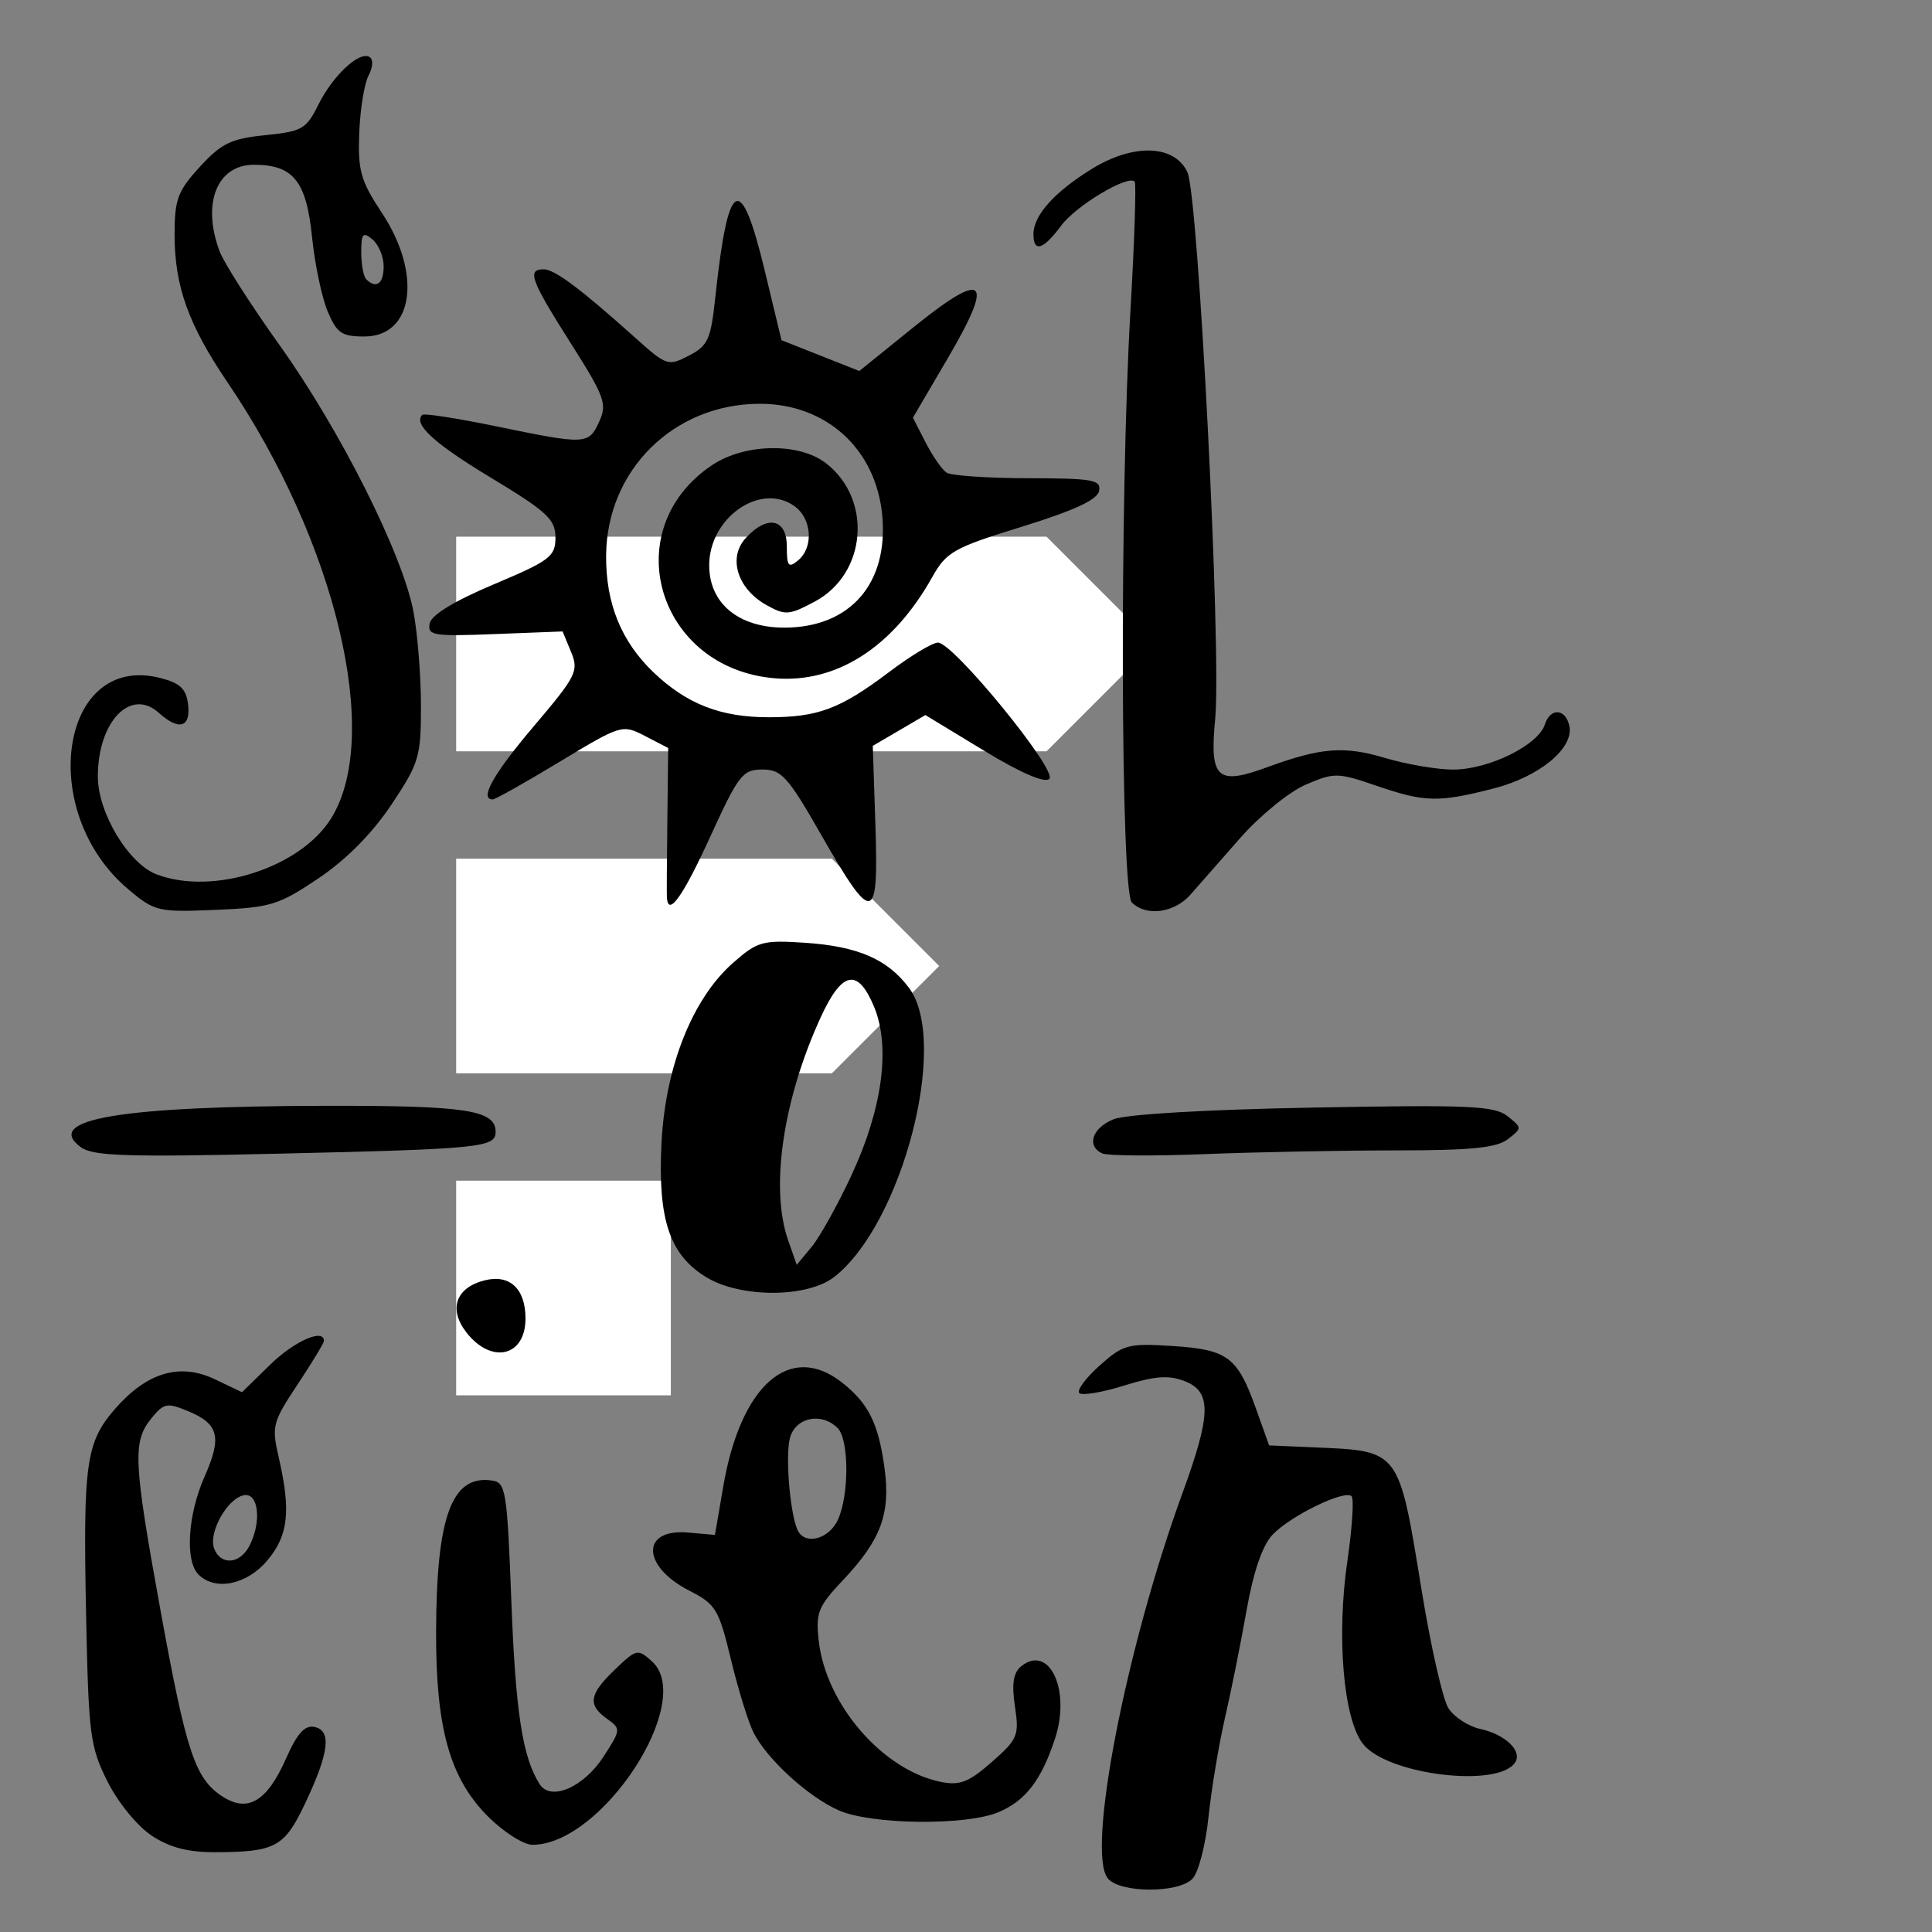 <?xml version="1.0" encoding="UTF-8" standalone="no"?>
<svg
   width="36"
   height="36"
   viewBox="0 0 36 36"
   fill="none"
   version="1.1"
   id="svg2"
   xml:space="preserve"
   xmlns="http://www.w3.org/2000/svg"
   xmlns:svg="http://www.w3.org/2000/svg"><rect x="0" y="0" width="36" height="36" fill="#808080" stroke="none"/><defs
     id="defs2" /><path
     d="m 8.5,10 h 11 l 2,2 -2,2 h -11 z"
     fill="#ffffff"
     id="path1" /><path
     d="m 8.5,16 h 7 l 2,2 -2,2 h -7 z"
     fill="#ffffff"
     id="path2" /><rect
     x="8.5"
     y="22"
     width="4"
     height="4"
     fill="#ffffff"
     id="rect2" /><path
     style="fill:#000000;stroke-width:0.104"
     d="m 20.642,34.998 c -0.401,-0.483 0.337,-4.288 1.393,-7.18 0.537,-1.472 0.544,-1.888 0.036,-2.084 -0.294,-0.114 -0.555,-0.094 -1.125,0.084 -0.408,0.128 -0.784,0.19 -0.835,0.14 -0.051,-0.051 0.12,-0.281 0.379,-0.513 0.44,-0.393 0.53,-0.417 1.358,-0.364 1.029,0.066 1.211,0.202 1.555,1.166 l 0.245,0.686 0.829,0.036 c 1.619,0.07 1.582,0.02 2.019,2.7 0.167,1.021 0.388,1.991 0.491,2.157 0.103,0.166 0.373,0.342 0.6,0.392 0.461,0.101 0.779,0.405 0.648,0.618 -0.302,0.488 -2.383,0.238 -2.838,-0.341 -0.365,-0.464 -0.496,-2.003 -0.291,-3.407 0.09,-0.617 0.126,-1.161 0.079,-1.208 -0.128,-0.128 -1.145,0.368 -1.474,0.718 -0.188,0.2 -0.356,0.689 -0.483,1.408 -0.107,0.606 -0.288,1.509 -0.403,2.006 -0.114,0.497 -0.253,1.33 -0.307,1.851 -0.054,0.52 -0.19,1.037 -0.301,1.148 -0.271,0.271 -1.348,0.264 -1.576,-0.01 z M 2.822,34.201 C 2.556,34.025 2.196,33.583 2.001,33.192 1.678,32.546 1.65,32.327 1.604,30.089 1.547,27.25 1.601,26.871 2.154,26.241 2.743,25.57 3.355,25.391 4.004,25.701 l 0.505,0.241 0.526,-0.514 C 5.483,24.99 6.036,24.746 6.036,24.986 c 0,0.039 -0.222,0.405 -0.492,0.813 -0.465,0.7 -0.485,0.776 -0.351,1.354 0.231,1.002 0.181,1.457 -0.212,1.924 C 4.599,29.531 4.01,29.65 3.698,29.339 3.445,29.085 3.498,28.225 3.81,27.519 4.14,26.775 4.078,26.532 3.501,26.293 3.112,26.132 3.051,26.144 2.816,26.435 c -0.347,0.429 -0.329,0.801 0.172,3.557 0.482,2.653 0.646,3.148 1.149,3.478 0.479,0.314 0.837,0.102 1.195,-0.707 0.205,-0.464 0.347,-0.621 0.527,-0.584 0.324,0.067 0.274,0.479 -0.173,1.424 -0.386,0.816 -0.554,0.907 -1.681,0.91 -0.506,0.001 -0.846,-0.088 -1.183,-0.311 z m 1.818,-5.382 c 0.239,-0.446 0.183,-1.011 -0.095,-0.958 -0.311,0.06 -0.668,0.701 -0.554,0.996 0.12,0.312 0.472,0.291 0.649,-0.039 z m 4.455,5.031 C 8.384,33.139 8.122,32.21 8.126,30.419 c 0.005,-2.164 0.29,-2.94 1.039,-2.832 0.262,0.038 0.284,0.176 0.364,2.266 0.078,2.055 0.209,2.896 0.527,3.393 0.206,0.322 0.816,0.06 1.186,-0.508 0.33,-0.507 0.331,-0.524 0.07,-0.71 -0.367,-0.262 -0.336,-0.456 0.148,-0.92 0.401,-0.384 0.424,-0.389 0.689,-0.15 0.816,0.739 -0.929,3.417 -2.227,3.417 -0.166,0 -0.538,-0.237 -0.827,-0.526 z M 15.636,33.736 c -0.564,-0.244 -1.336,-0.946 -1.593,-1.448 -0.098,-0.191 -0.287,-0.804 -0.422,-1.362 -0.227,-0.941 -0.282,-1.034 -0.774,-1.285 -0.893,-0.455 -0.908,-1.163 -0.024,-1.084 l 0.499,0.044 0.155,-0.904 c 0.324,-1.891 1.244,-2.697 2.211,-1.937 0.494,0.388 0.679,0.76 0.793,1.589 0.117,0.853 -0.063,1.341 -0.769,2.09 -0.469,0.497 -0.515,0.611 -0.456,1.136 0.134,1.187 1.194,2.411 2.275,2.628 0.355,0.071 0.521,0.006 0.949,-0.37 0.485,-0.425 0.513,-0.494 0.432,-1.035 -0.062,-0.415 -0.031,-0.626 0.109,-0.743 0.524,-0.435 0.937,0.428 0.639,1.337 -0.255,0.779 -0.552,1.165 -1.057,1.376 -0.606,0.253 -2.352,0.234 -2.967,-0.032 z m -0.022,-5.42 c 0.211,-0.462 0.207,-1.492 -0.005,-1.705 -0.304,-0.304 -0.793,-0.2 -0.891,0.191 -0.091,0.361 0.015,1.505 0.161,1.741 0.155,0.251 0.577,0.121 0.736,-0.227 z M 8.693,24.83 C 8.351,24.396 8.492,23.992 9.033,23.857 c 0.466,-0.117 0.759,0.157 0.759,0.712 0,0.708 -0.631,0.858 -1.1,0.261 z m 4.466,-1.032 c -0.684,-0.417 -0.904,-1.076 -0.833,-2.499 0.071,-1.421 0.576,-2.693 1.336,-3.36 0.453,-0.398 0.549,-0.424 1.336,-0.372 0.989,0.066 1.545,0.308 1.943,0.845 0.748,1.01 -0.125,4.382 -1.392,5.379 -0.502,0.395 -1.747,0.399 -2.39,0.007 z m 2.709,-1.904 c 0.576,-1.236 0.73,-2.39 0.418,-3.137 -0.304,-0.728 -0.599,-0.666 -0.998,0.209 -0.701,1.534 -0.94,3.176 -0.603,4.142 l 0.161,0.461 0.278,-0.336 c 0.153,-0.185 0.488,-0.788 0.745,-1.339 z M 1.506,21.376 c -0.707,-0.522 0.731,-0.764 4.573,-0.771 2.612,-0.004 3.156,0.079 3.156,0.485 0,0.292 -0.274,0.32 -4.042,0.407 -2.841,0.066 -3.462,0.045 -3.687,-0.121 z m 19.034,0.117 c -0.3,-0.139 -0.19,-0.475 0.209,-0.637 0.229,-0.093 1.725,-0.181 3.722,-0.218 2.904,-0.054 3.376,-0.033 3.618,0.159 0.275,0.219 0.275,0.223 0.008,0.43 -0.208,0.161 -0.685,0.209 -2.087,0.209 -0.999,4.1e-4 -2.6,0.031 -3.556,0.069 -0.957,0.038 -1.817,0.032 -1.913,-0.012 z M 2.396,16.575 c -1.726,-1.445 -1.277,-4.422 0.594,-3.941 0.37,0.095 0.481,0.202 0.515,0.496 0.05,0.428 -0.172,0.49 -0.545,0.153 -0.525,-0.475 -1.137,0.163 -1.137,1.186 0,0.675 0.57,1.624 1.096,1.824 1.053,0.4 2.684,-0.125 3.254,-1.048 0.949,-1.536 0.089,-5.142 -1.938,-8.127 C 3.511,6.05 3.253,5.33 3.253,4.372 c 0,-0.658 0.058,-0.813 0.471,-1.264 C 4.126,2.67 4.306,2.583 4.942,2.519 5.626,2.45 5.708,2.404 5.929,1.957 6.199,1.41 6.696,0.945 6.886,1.062 c 0.072,0.045 0.064,0.19 -0.018,0.345 -0.079,0.147 -0.157,0.629 -0.174,1.071 -0.027,0.702 0.026,0.89 0.421,1.487 0.755,1.141 0.591,2.305 -0.325,2.305 -0.424,0 -0.515,-0.063 -0.685,-0.469 C 5.996,5.544 5.865,4.915 5.813,4.404 5.707,3.373 5.462,3.07 4.733,3.07 c -0.693,0 -0.978,0.725 -0.638,1.62 0.081,0.212 0.583,0.998 1.117,1.745 1.134,1.589 2.294,3.9 2.493,4.967 0.077,0.412 0.139,1.203 0.139,1.758 0,0.944 -0.035,1.062 -0.554,1.838 -0.356,0.533 -0.84,1.022 -1.357,1.369 -0.74,0.498 -0.89,0.544 -1.916,0.587 -1.069,0.045 -1.133,0.03 -1.622,-0.379 z M 7.149,4.965 c 0,-0.182 -0.094,-0.409 -0.209,-0.504 C 6.763,4.314 6.731,4.35 6.731,4.699 c 0,0.226 0.042,0.453 0.093,0.504 0.186,0.186 0.325,0.085 0.325,-0.238 z M 21.09,16.817 c -0.21,-0.21 -0.228,-7.555 -0.026,-11.022 0.075,-1.295 0.111,-2.38 0.079,-2.412 -0.129,-0.129 -1.097,0.452 -1.37,0.822 -0.334,0.452 -0.52,0.507 -0.516,0.153 0.004,-0.349 0.392,-0.781 1.085,-1.209 0.778,-0.481 1.545,-0.455 1.784,0.061 0.206,0.446 0.637,8.933 0.517,10.188 -0.106,1.11 0.034,1.241 0.964,0.9 1.006,-0.369 1.434,-0.403 2.2,-0.175 0.403,0.12 0.973,0.217 1.269,0.217 0.664,0 1.587,-0.454 1.71,-0.84 0.102,-0.321 0.393,-0.299 0.458,0.036 0.079,0.409 -0.564,0.938 -1.405,1.154 -1.039,0.267 -1.288,0.261 -2.198,-0.051 -0.716,-0.245 -0.779,-0.246 -1.309,-0.019 -0.306,0.131 -0.853,0.576 -1.216,0.988 -0.363,0.412 -0.783,0.891 -0.934,1.063 -0.299,0.341 -0.826,0.411 -1.091,0.146 z m -8.663,-0.077 c -0.005,-0.057 -0.001,-0.711 0.008,-1.453 l 0.016,-1.349 -0.43,-0.223 c -0.426,-0.22 -0.441,-0.216 -1.592,0.479 -0.639,0.386 -1.2,0.702 -1.247,0.702 -0.256,0 0.009,-0.473 0.766,-1.365 0.795,-0.937 0.84,-1.029 0.693,-1.384 L 10.483,11.766 9.221,11.815 c -1.147,0.045 -1.258,0.027 -1.215,-0.197 0.031,-0.159 0.456,-0.418 1.196,-0.73 1.048,-0.442 1.148,-0.518 1.148,-0.872 0,-0.338 -0.153,-0.48 -1.193,-1.109 C 8.087,8.262 7.695,7.903 7.869,7.73 7.901,7.698 8.519,7.794 9.242,7.943 10.924,8.29 10.968,8.288 11.166,7.855 11.316,7.525 11.267,7.391 10.631,6.389 9.888,5.218 9.815,5.018 10.13,5.018 c 0.204,0 0.691,0.364 1.716,1.284 0.573,0.514 0.605,0.525 0.99,0.325 0.355,-0.183 0.409,-0.302 0.492,-1.082 0.24,-2.244 0.472,-2.367 0.924,-0.493 l 0.31,1.287 0.725,0.287 0.725,0.287 1.013,-0.818 c 1.333,-1.075 1.512,-0.915 0.639,0.574 l -0.653,1.114 0.236,0.461 c 0.13,0.254 0.306,0.507 0.391,0.563 0.085,0.056 0.77,0.103 1.521,0.104 1.208,0.002 1.362,0.029 1.321,0.237 -0.032,0.165 -0.462,0.364 -1.434,0.665 -1.285,0.397 -1.411,0.469 -1.681,0.95 -0.728,1.297 -1.778,1.971 -2.926,1.876 -2.192,-0.182 -2.958,-2.768 -1.175,-3.969 0.612,-0.412 1.632,-0.428 2.134,-0.033 0.864,0.679 0.748,2.057 -0.215,2.572 -0.479,0.256 -0.551,0.261 -0.902,0.065 -0.54,-0.302 -0.72,-0.878 -0.389,-1.244 0.4,-0.442 0.769,-0.37 0.769,0.152 0,0.37 0.031,0.409 0.209,0.261 0.297,-0.246 0.258,-0.784 -0.072,-1.016 -0.633,-0.444 -1.583,0.221 -1.583,1.107 0,0.708 0.545,1.161 1.399,1.161 1.23,0 1.947,-0.826 1.824,-2.101 -0.119,-1.234 -1.05,-2.076 -2.291,-2.07 -1.598,0.007 -2.841,1.239 -2.853,2.827 -0.007,0.891 0.281,1.602 0.884,2.178 0.617,0.589 1.249,0.836 2.144,0.836 0.923,0 1.332,-0.154 2.247,-0.844 0.398,-0.301 0.807,-0.547 0.909,-0.547 0.285,0 2.232,2.382 2.075,2.539 -0.084,0.084 -0.53,-0.108 -1.221,-0.528 l -1.089,-0.661 -0.49,0.287 -0.49,0.287 0.049,1.489 c 0.061,1.835 -0.049,1.852 -1.017,0.158 -0.615,-1.076 -0.733,-1.206 -1.089,-1.206 -0.368,0 -0.445,0.099 -0.972,1.252 -0.502,1.099 -0.777,1.491 -0.806,1.148 z"
     id="path3" /></svg>
